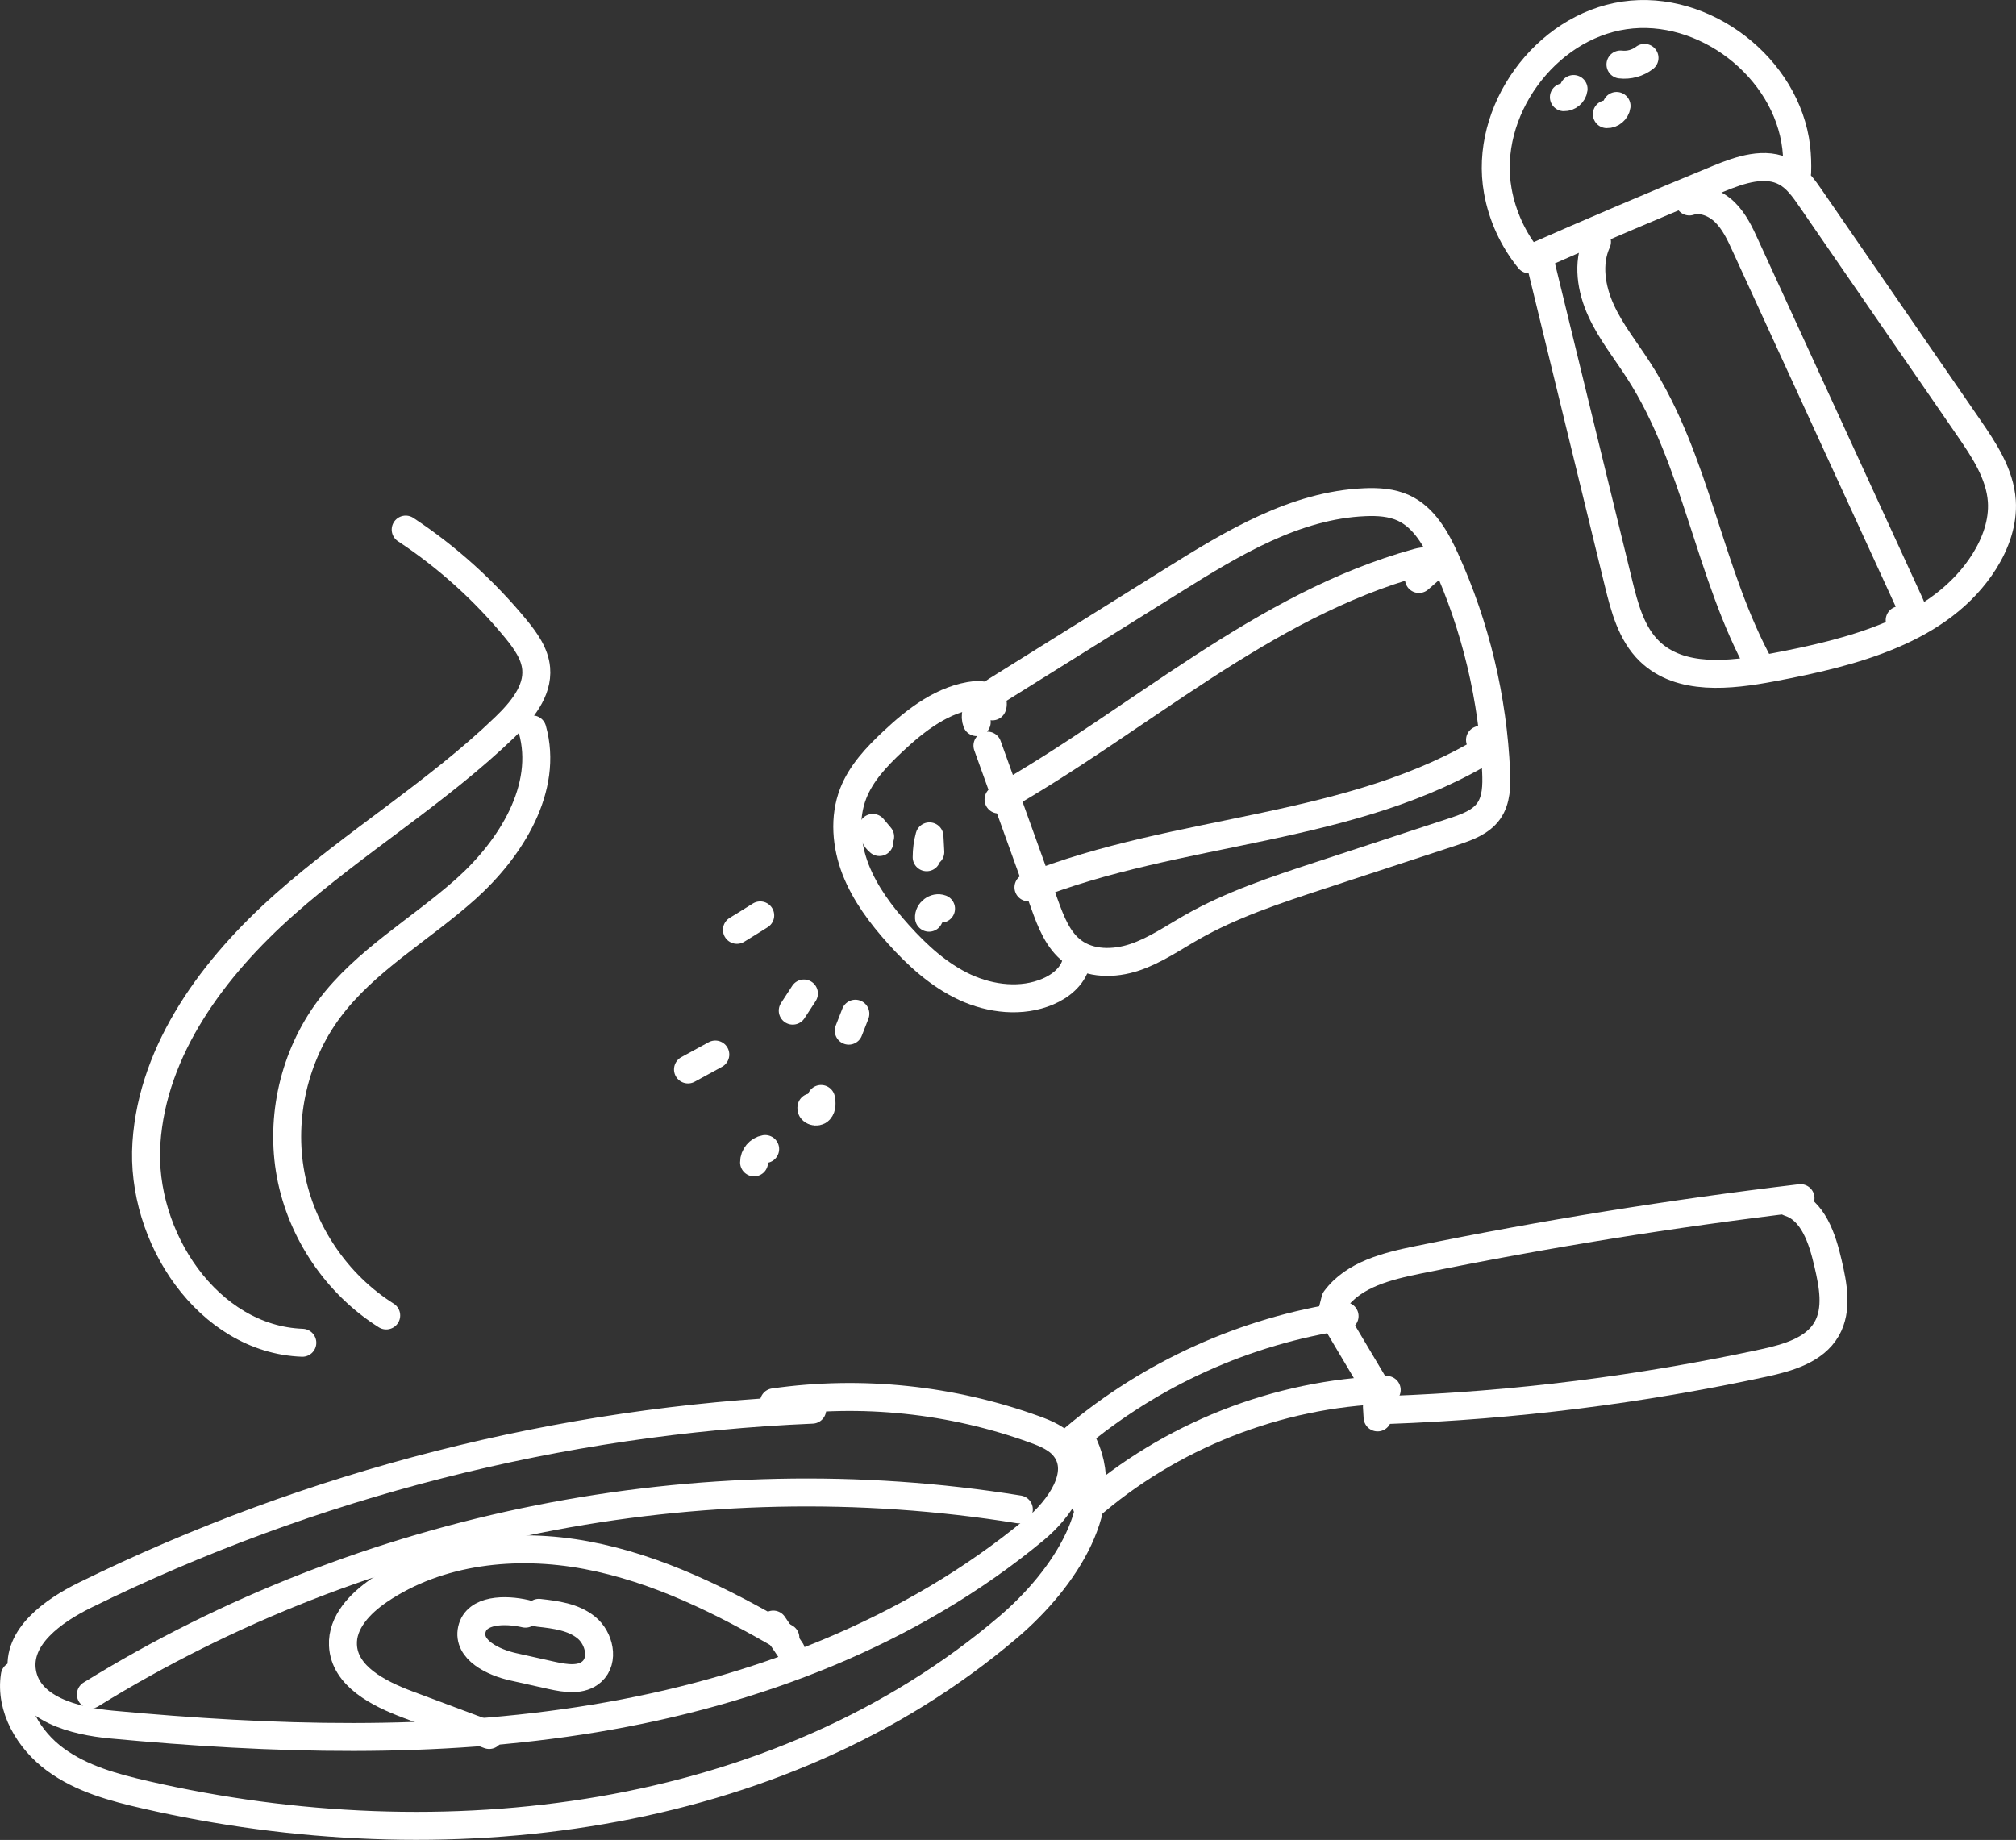 <?xml version="1.0" encoding="UTF-8"?>
<svg id="_Шар_2" data-name="Шар 2" xmlns="http://www.w3.org/2000/svg" viewBox="0 0 216.31 197.44">
  <rect x="0" y="0" width="216.31" height="197.44" fill="#333333" stroke="none"/>
  <defs>
    <style>
      .cls-1 {
        fill: none;
        stroke: #fff;
        stroke-linecap: round;
        stroke-linejoin: round;
        stroke-width: 3px;
      }
    </style>
  </defs>
  <g id="Graphic_Element" data-name="Graphic Element">
    <g>
      <path class="cls-1" d="m165.11,27.49c2.85,11.68,5.69,23.36,8.54,35.04.65,2.66,1.38,5.46,3.34,7.36,3.3,3.19,8.61,2.6,13.12,1.75,8.61-1.62,18.14-3.99,22.81-11.41,1.21-1.93,2.02-4.19,1.87-6.46-.2-2.93-1.92-5.5-3.58-7.91-5.63-8.17-11.26-16.35-16.89-24.52-.75-1.09-1.54-2.22-2.7-2.85-2.2-1.2-4.91-.27-7.22.68-6.81,2.8-13.58,5.69-20.32,8.66-1.72-2.11-2.89-4.66-3.37-7.34-1.53-8.5,5.04-17.59,13.59-18.84s17.42,5.59,18.43,14.17c.1.89.13,1.79.1,2.69"/>
      <path class="cls-1" d="m167.8,10.43c.5.02.98-.39,1.04-.88"/>
      <path class="cls-1" d="m172.41,12.25c.5.02.98-.39,1.04-.88"/>
      <path class="cls-1" d="m173.87,6.92c.91.11,1.86-.15,2.58-.71"/>
      <path class="cls-1" d="m171.35,25.95c-1.06,2.31-.62,5.06.44,7.37,1.05,2.31,2.67,4.31,4.04,6.45,6.24,9.67,7.51,21.8,13.08,31.87"/>
      <path class="cls-1" d="m181.26,21.62c1.34-.43,2.83.18,3.83,1.17,1,.99,1.61,2.29,2.19,3.57,5.87,12.79,11.74,25.58,17.61,38.38.24.53.49,1.14.27,1.68-.22.54-1.17.69-1.33.13"/>
      <path class="cls-1" d="m105.95,80.01c2.04,5.68,4.09,11.35,6.13,17.03.68,1.88,1.43,3.86,3.03,5.06,1.85,1.38,4.43,1.36,6.62.63,2.19-.73,4.11-2.07,6.11-3.21,4.31-2.46,9.06-4.02,13.77-5.57,4.78-1.57,9.56-3.14,14.34-4.71,1.42-.47,2.93-1,3.79-2.22.83-1.18.85-2.73.79-4.17-.34-7.86-2.2-15.66-5.45-22.82-1-2.21-2.28-4.5-4.48-5.52-1.28-.59-2.73-.68-4.14-.62-7.48.31-14.21,4.39-20.56,8.36-6.31,3.94-12.62,7.88-18.93,11.82-1.25.78-2.68,2.04-2.17,3.42"/>
      <path class="cls-1" d="m115.45,103.38c-.39,1.42-1.65,2.44-3.01,3.02-2.81,1.2-6.12.82-8.9-.46-2.78-1.29-5.09-3.4-7.13-5.67-1.87-2.08-3.58-4.35-4.6-6.95-1.01-2.6-1.27-5.58-.26-8.18.85-2.18,2.51-3.93,4.21-5.53,2.54-2.39,5.48-4.67,8.95-5.03.86-.09,2.08.41,1.77,1.22"/>
      <path class="cls-1" d="m99.68,98.48c-.05-.64.69-1.2,1.29-.97"/>
      <path class="cls-1" d="m99.43,91.99c0-.76.1-1.51.3-2.24.03.56.06,1.12.09,1.68"/>
      <path class="cls-1" d="m94.36,90.36c-.45-.36-.72-.94-.71-1.52.26.31.53.62.79.94"/>
      <path class="cls-1" d="m110.35,95.22c16.14-6.47,34.94-5.92,49.67-15.15-.06-.54-.73-.91-1.22-.67"/>
      <path class="cls-1" d="m107.14,85.79c15.06-8.51,28.32-20.85,45-25.44.64-.17,1.48-.26,1.8.31-.56.49-1.13.98-1.69,1.47"/>
      <path class="cls-1" d="m91.78,108.78c-.24.61-.48,1.22-.71,1.82"/>
      <path class="cls-1" d="m86.26,106.61c-.4.61-.8,1.22-1.2,1.84"/>
      <path class="cls-1" d="m81.57,98.23c-.83.52-1.66,1.04-2.5,1.55"/>
      <path class="cls-1" d="m76.75,113.16c-.98.53-1.95,1.06-2.93,1.6"/>
      <path class="cls-1" d="m82.1,123.3c-.67.11-1.2.75-1.19,1.43"/>
      <path class="cls-1" d="m88.1,117.93c.07.41.11.89-.17,1.2-.28.31-.97.11-.86-.3"/>
    </g>
    <g>
      <path class="cls-1" d="m87.15,151.27c-27.01,1.14-53.77,7.96-78.03,19.9-3.43,1.69-7.36,4.49-6.75,8.26.64,3.96,5.61,5.26,9.6,5.63,17.26,1.61,34.74,2.17,51.84-.66,17.1-2.83,33.88-9.2,47.21-20.27,2.65-2.2,5.33-5.97,3.27-8.72-.77-1.04-2.04-1.57-3.25-2.01-8.91-3.24-18.62-4.26-28-2.92"/>
      <path class="cls-1" d="m1.59,179.81c-.54,3.46,1.51,6.91,4.33,8.99s6.29,3.02,9.7,3.8c31.8,7.31,67.79,3.14,92.61-18.04,5.94-5.07,11.49-13.3,7.74-20.15"/>
      <path class="cls-1" d="m9.75,181.83c29.4-18.19,65.44-25.38,99.57-19.86"/>
      <path class="cls-1" d="m115.3,154.31c8.2-6.92,18.36-11.5,28.97-13.08"/>
      <path class="cls-1" d="m117.16,160.33c-.51.28-.74.98-.48,1.5,8.82-7.74,20.38-12.3,32.11-12.68"/>
      <path class="cls-1" d="m143.15,141.39l5.27,8.86"/>
      <path class="cls-1" d="m142.93,140.82l.35-1.38c1.99-2.69,5.56-3.57,8.83-4.24,13.59-2.78,27.3-4.99,41.08-6.63"/>
      <path class="cls-1" d="m148.98,151.3c13.53-.49,27.02-2.18,40.26-5.04,2.58-.56,5.45-1.37,6.76-3.66,1.19-2.09.69-4.69.14-7.04-.61-2.64-1.59-5.7-4.17-6.53"/>
      <path class="cls-1" d="m147.81,152.1c-.02-.38-.05-.77-.07-1.15"/>
      <path class="cls-1" d="m32.44,144.09c-10.11-.37-17.41-11.36-16.73-21.45.67-10.1,7.26-18.88,14.84-25.6,7.57-6.71,16.35-12,23.64-19.03,1.76-1.7,3.55-3.82,3.34-6.26-.14-1.62-1.16-3.02-2.19-4.28-3.38-4.11-7.37-7.71-11.81-10.64"/>
      <path class="cls-1" d="m41.44,141.16c-5.3-3.34-9.1-8.95-10.25-15.1s.38-12.76,4.12-17.78c3.9-5.23,9.8-8.53,14.67-12.88,4.86-4.35,8.91-10.85,7.14-17.13"/>
      <path class="cls-1" d="m84.27,175.74c-6.68-3.89-13.72-7.42-21.32-8.85-7.6-1.43-15.89-.56-22.28,3.78-2.03,1.38-3.99,3.42-3.87,5.88.15,3.32,3.81,5.18,6.92,6.35,2.92,1.09,5.85,2.18,8.77,3.28"/>
      <path class="cls-1" d="m82.97,174.33c.64.94,1.27,1.88,1.91,2.82"/>
      <path class="cls-1" d="m56.38,173.16c-2.18-.5-5.26-.47-5.75,1.7-.49,2.18,2.28,3.53,4.47,4.01,1.37.31,2.75.61,4.12.92,1.46.32,3.18.59,4.29-.42,1.34-1.21.8-3.58-.6-4.72-1.4-1.14-3.3-1.38-5.09-1.58"/>
    </g>
  </g>
</svg>